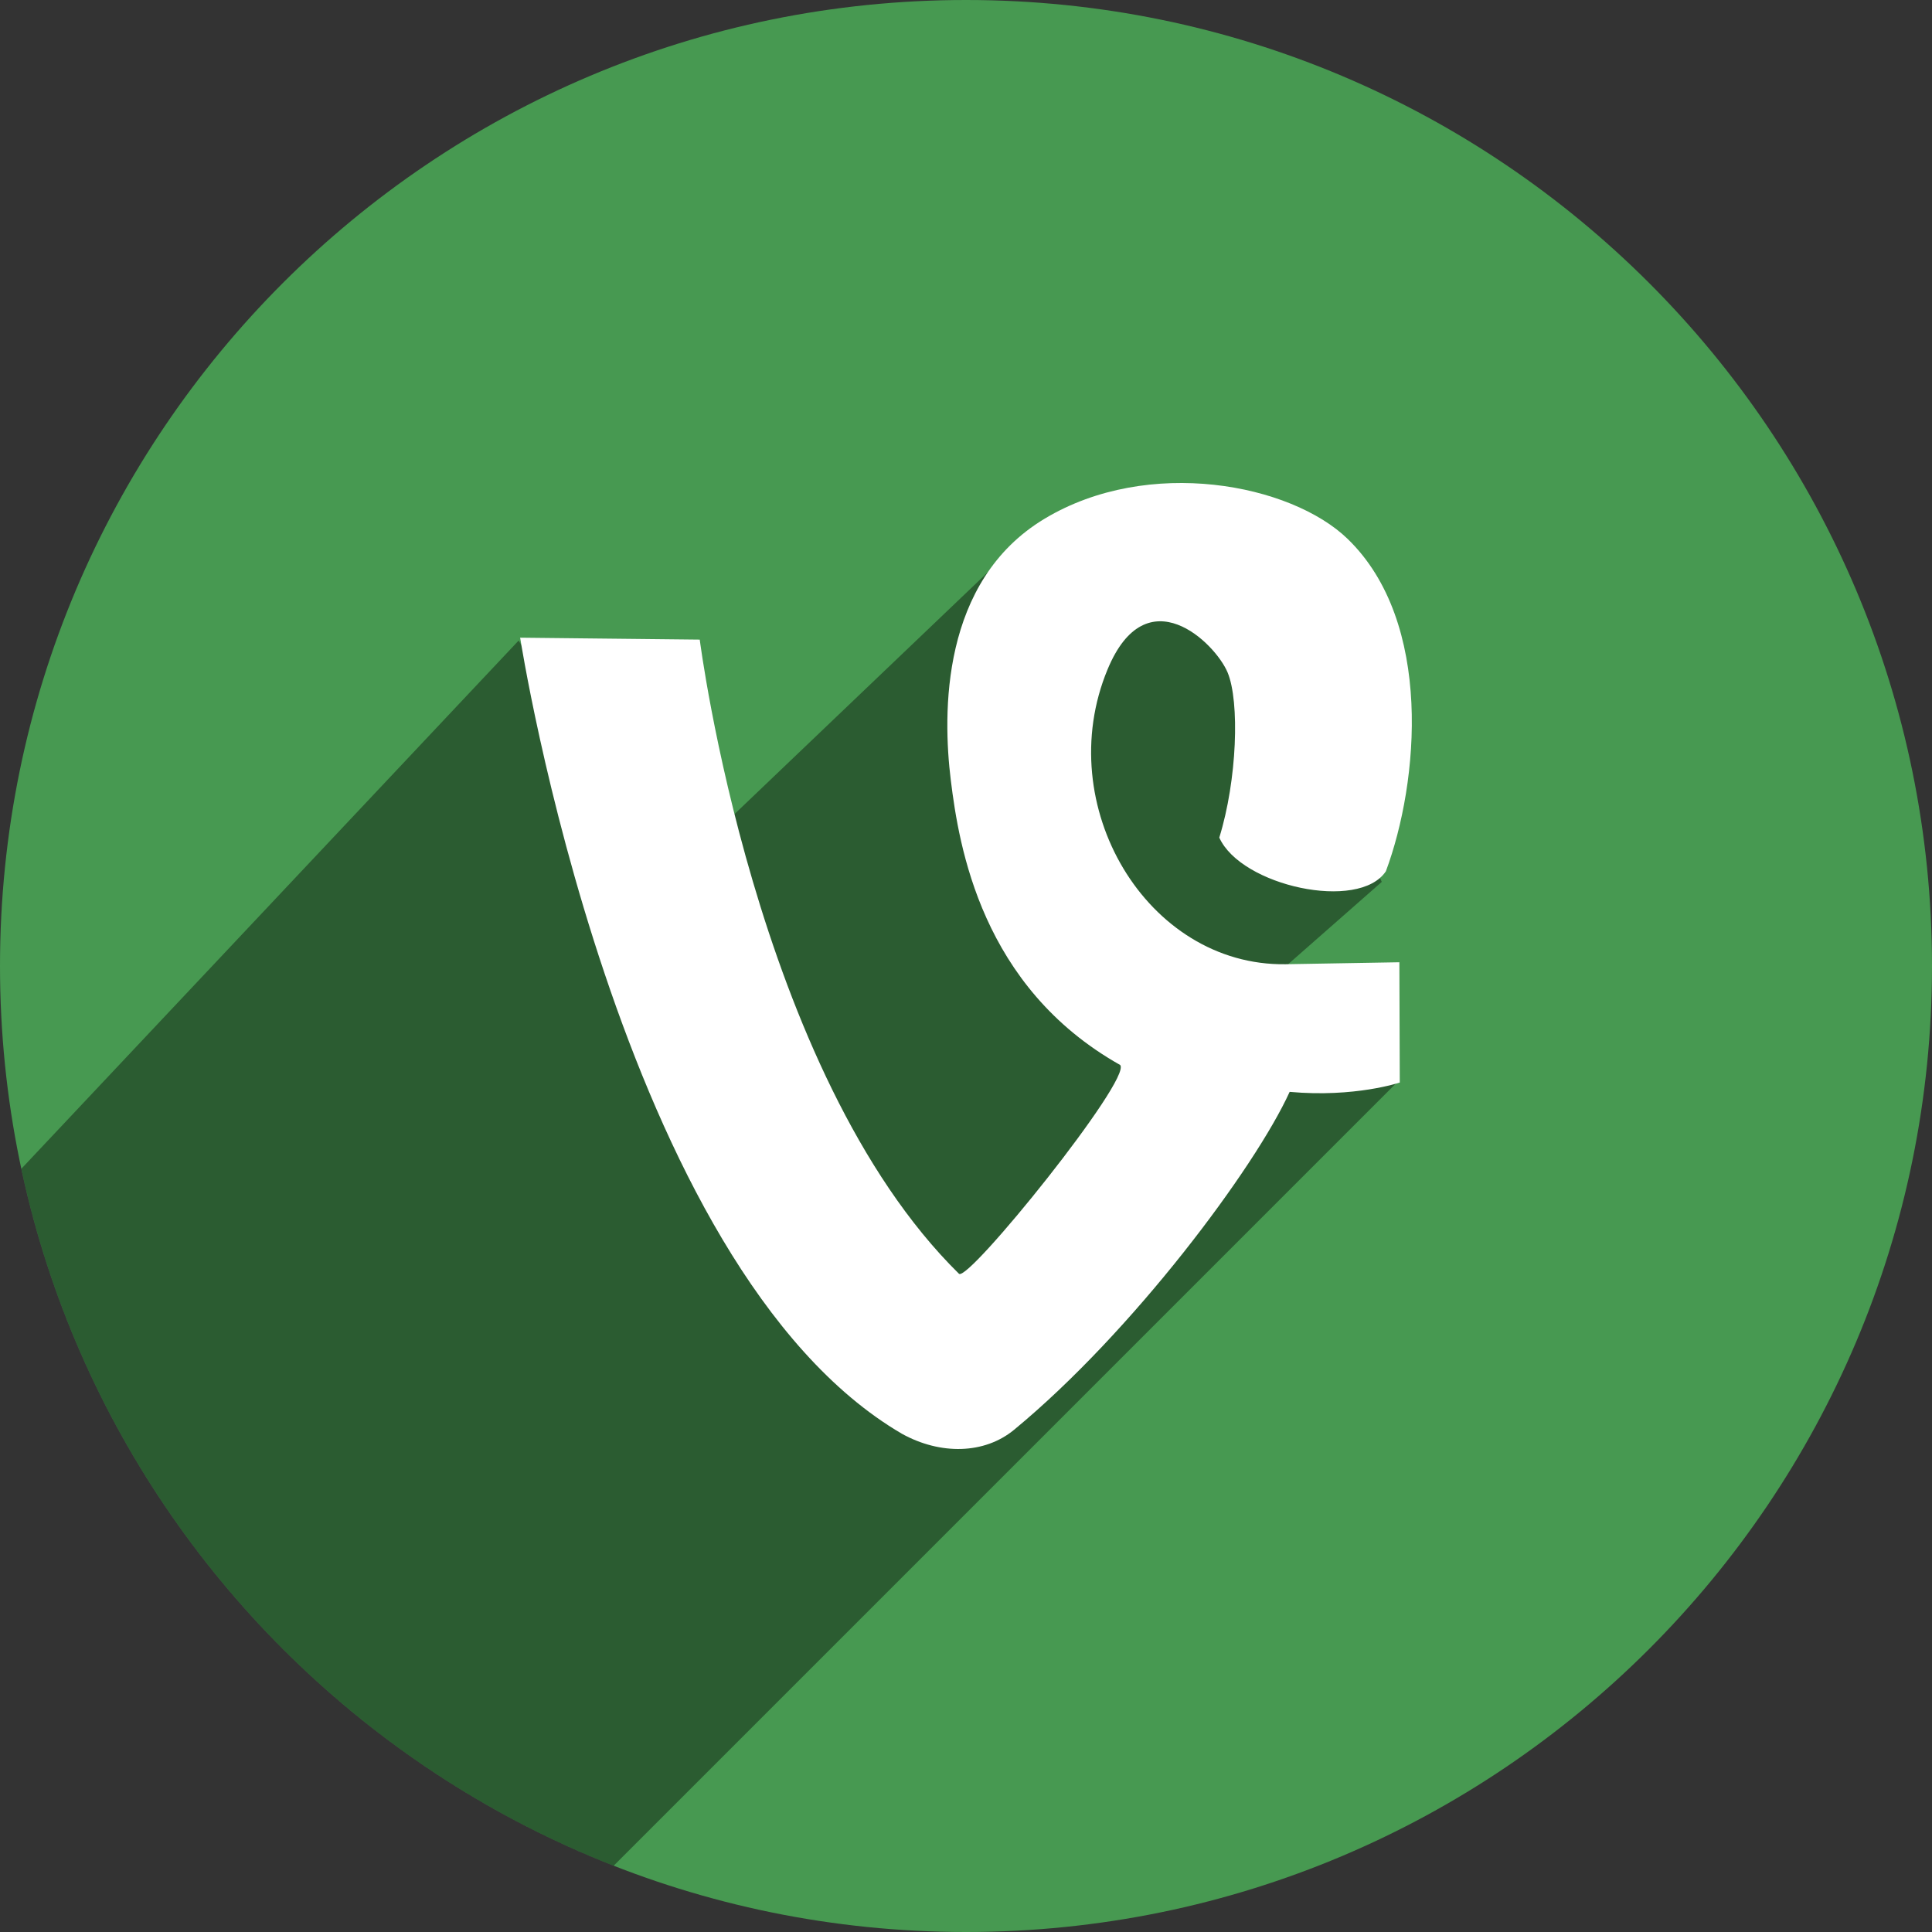 <?xml version="1.0" ?><svg height="48px" version="1.1" viewBox="0 0 48 48" width="48px" xmlns="http://www.w3.org/2000/svg" xmlns:sketch="http://www.bohemiancoding.com/sketch/ns" xmlns:xlink="http://www.w3.org/1999/xlink"><rect x="0" y="0" width="48" height="48" fill="#333333" stroke="none"/><title/><defs/><g fill="none" fill-rule="evenodd" id="shadow" stroke="none" stroke-width="1"><g id="vine"><path d="M24,48 C37.255,48 48,37.255 48,24 C48,10.745 37.255,0 24,0 C10.745,0 0,10.745 0,24 C0,37.255 10.745,48 24,48 Z" fill="#479951"/><path d="M0.53,29.038 C2.224,36.97 7.838,43.45 15.246,46.354 L34.678,26.922 L30.197,25.543 L34.33,21.91 L31.217,15.182 L25.326,13.468 L16.484,21.91 L12.886,15.914 L0.53,29.038 Z" fill="#000000" fill-opacity="0.4"/><path d="M22.405,35.62 C23.368,36.154 24.46,36.128 25.194,35.523 C28.135,33.099 31.18,29.017 32.041,27.127 C33.661,27.274 34.777,26.895 34.777,26.895 L34.767,23.907 C34.767,23.907 32.392,23.95 31.939,23.956 C28.494,24.005 26.116,20.008 27.517,16.632 C28.487,14.293 30.195,15.979 30.499,16.706 C30.803,17.433 30.736,19.381 30.293,20.81 C30.833,22.014 33.764,22.653 34.432,21.646 C35.255,19.434 35.615,15.452 33.481,13.388 C32.074,12.026 28.541,11.334 25.955,12.886 C23.369,14.437 23.419,17.733 23.622,19.381 C23.825,21.03 24.383,24.519 27.83,26.459 C28.135,26.798 24.051,31.869 23.825,31.646 C18.754,26.653 17.385,15.891 17.385,15.891 L12.923,15.843 C12.923,15.843 15.357,31.5 22.405,35.62 Z" fill="#FFFFFF"/></g></g></svg>
